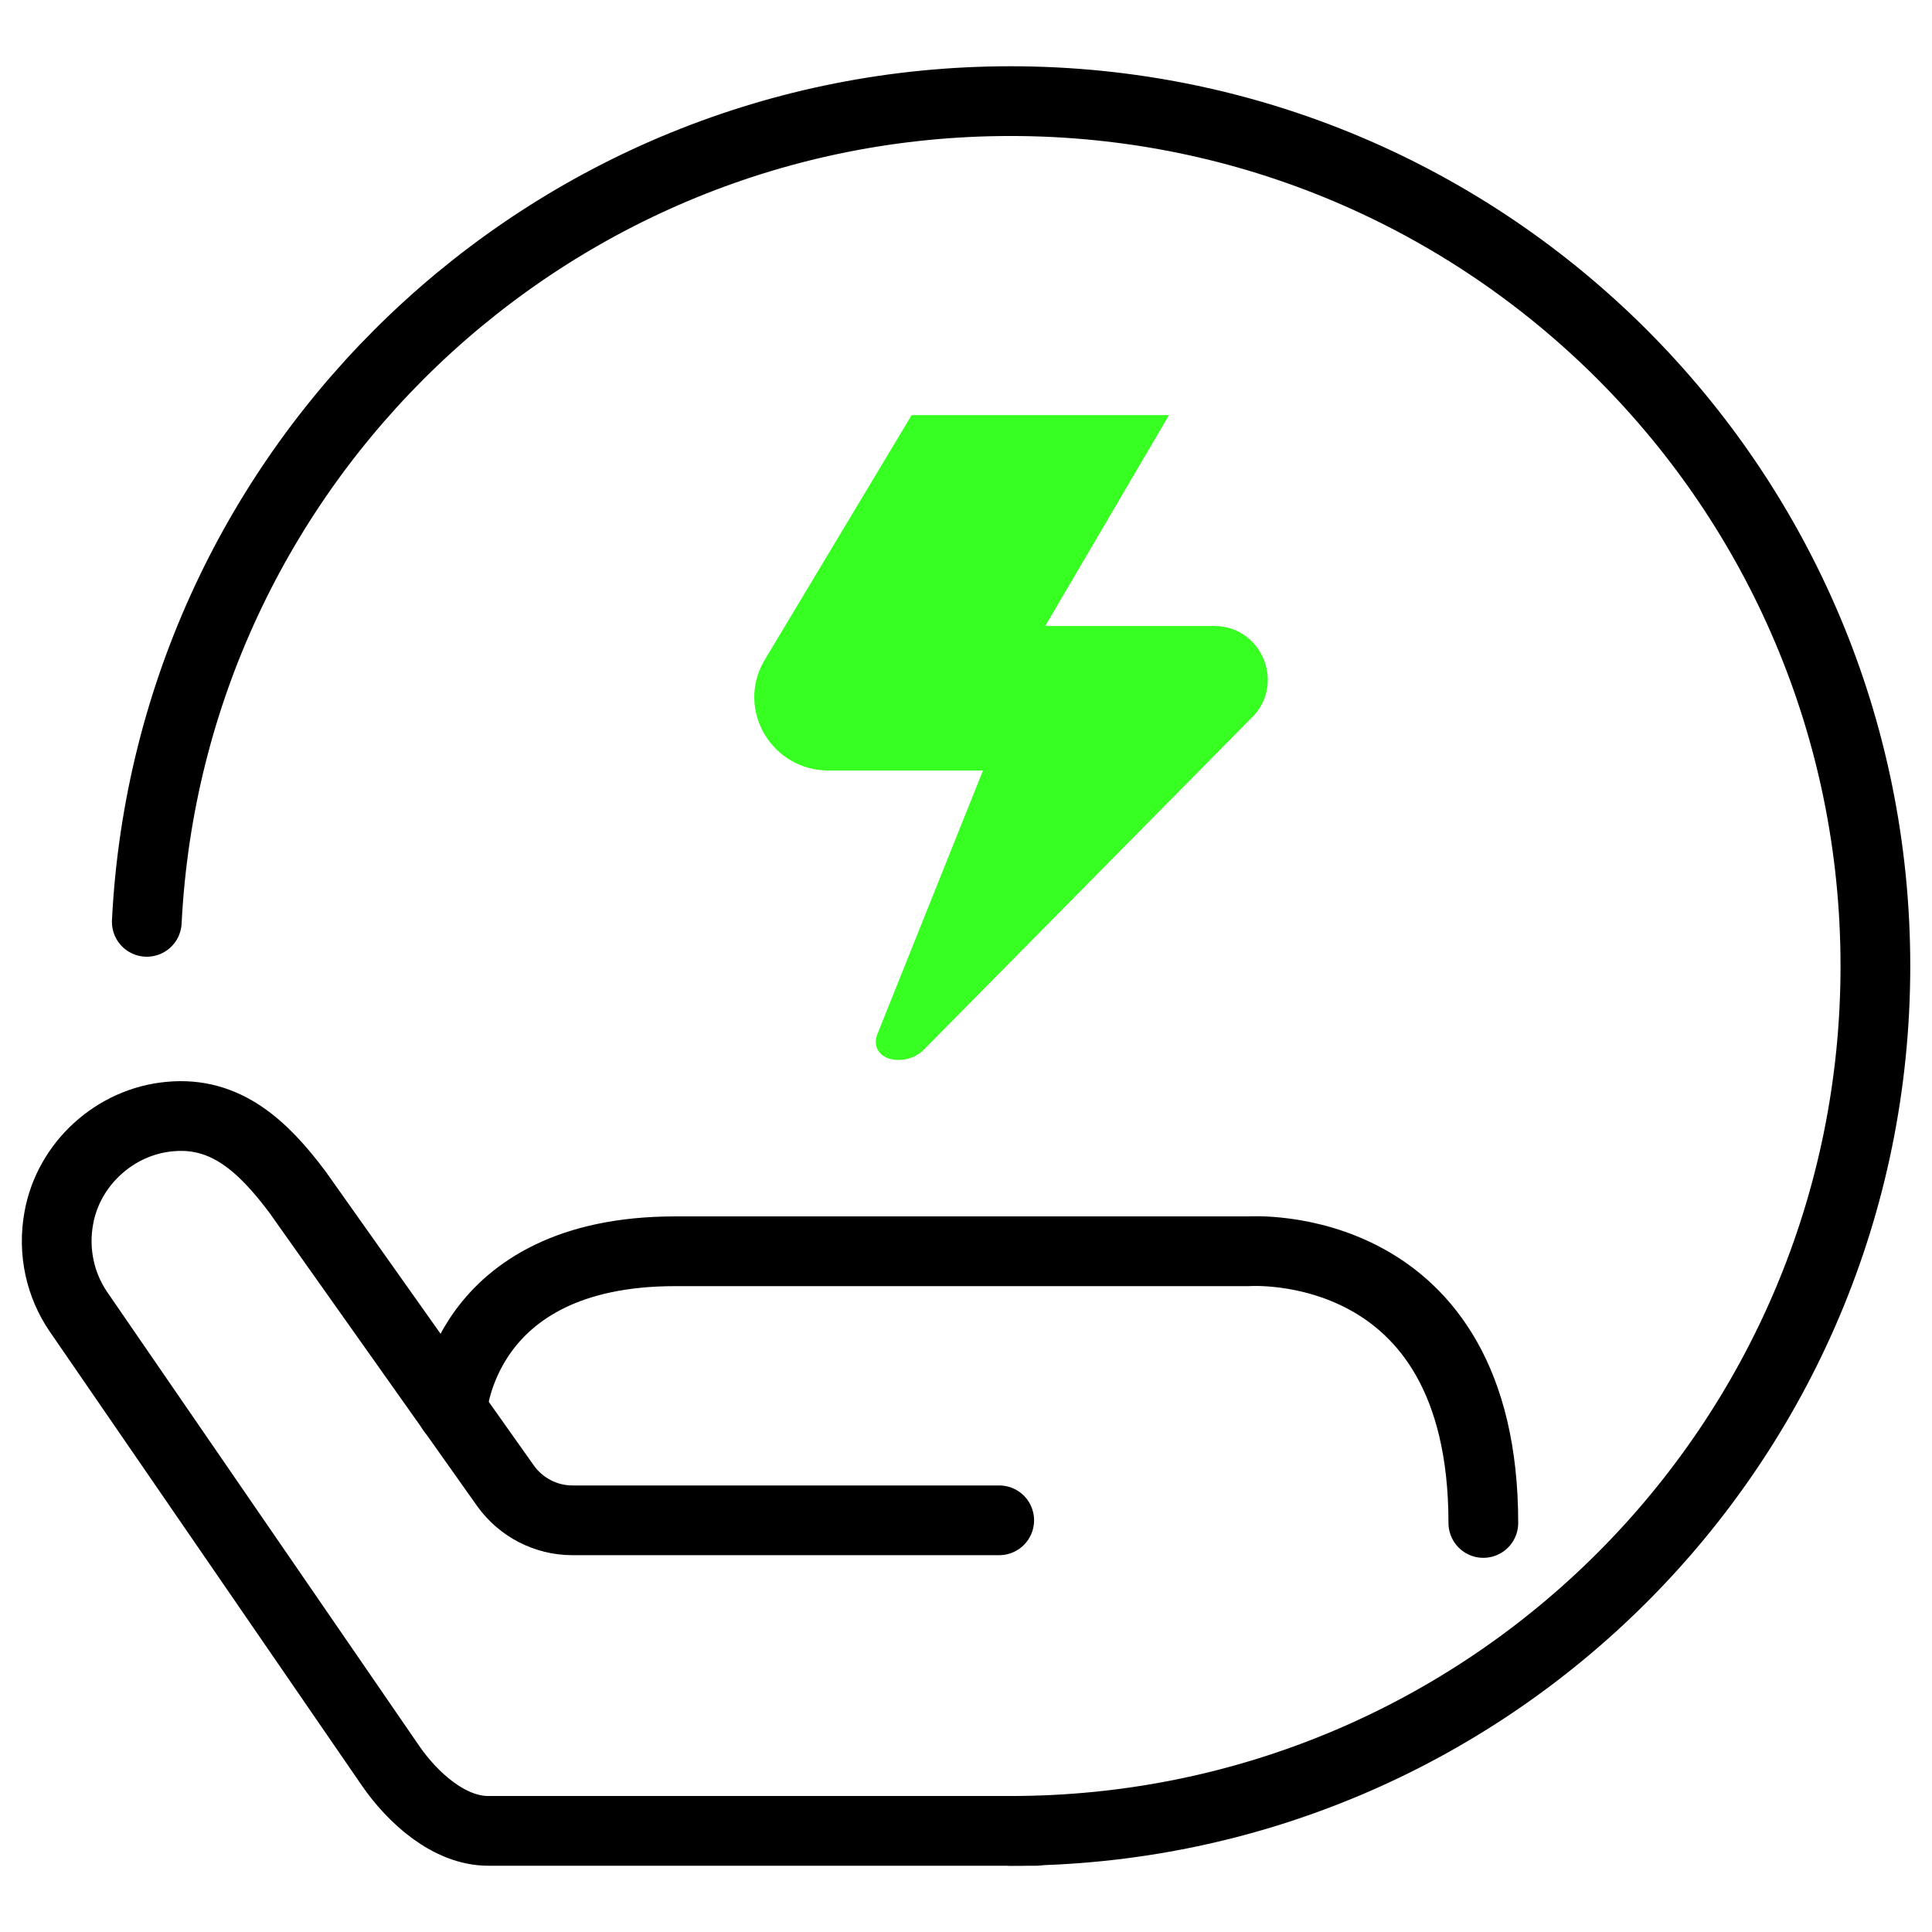 <?xml version="1.0" encoding="UTF-8"?> <svg xmlns="http://www.w3.org/2000/svg" xmlns:xlink="http://www.w3.org/1999/xlink" version="1.1" id="Layer_1" x="0px" y="0px" viewBox="0 0 512 512" style="enable-background:new 0 0 512 512;" xml:space="preserve"> <style type="text/css"> .st0{fill:none;stroke:#000000;stroke-width:18.48;stroke-linecap:round;stroke-linejoin:round;stroke-miterlimit:10;} .st1{fill:#37FF21;} </style> <g> <g> <path class="st0" d="M267.8,485.2C394.4,485.2,497,382.6,497,256S394.4,26.8,267.8,26.8C145.2,26.8,45,123.1,38.9,244.3"></path> </g> <g> <g> <path class="st0" d="M264.8,402.9H151.7c-7,0-13.6-3.4-17.7-9.1L78.9,316c-9.2-12.3-19.1-21.5-33.9-20.1 c-14.5,1.3-26.8,12.5-29.4,26.8c-1.7,9.2,0.5,18,5.1,24.8l82.7,120.3c5.9,8.6,15.6,17.4,26,17.4h145.1"></path> <path class="st0" d="M119.8,373.8c0,0,2.5-42.2,59.1-42.2s152,0,152,0s62.2-4.4,62.2,72"></path> </g> <g> <path class="st1" d="M232.7,273.6l27.8-69.4h-40.9c-15,0-24.5-15.9-17.2-28.9l39.2-65.3h68.2L277,165.9h44.8 c12.2,0,18.6,14.4,10.7,23.5l-87.8,88.9c-1.7,1.7-4.2,2.6-6.6,2.6c-3.4,0-6-1.8-6-4.8C232.1,275.3,232.3,274.5,232.7,273.6z"></path> </g> </g> </g> </svg> 